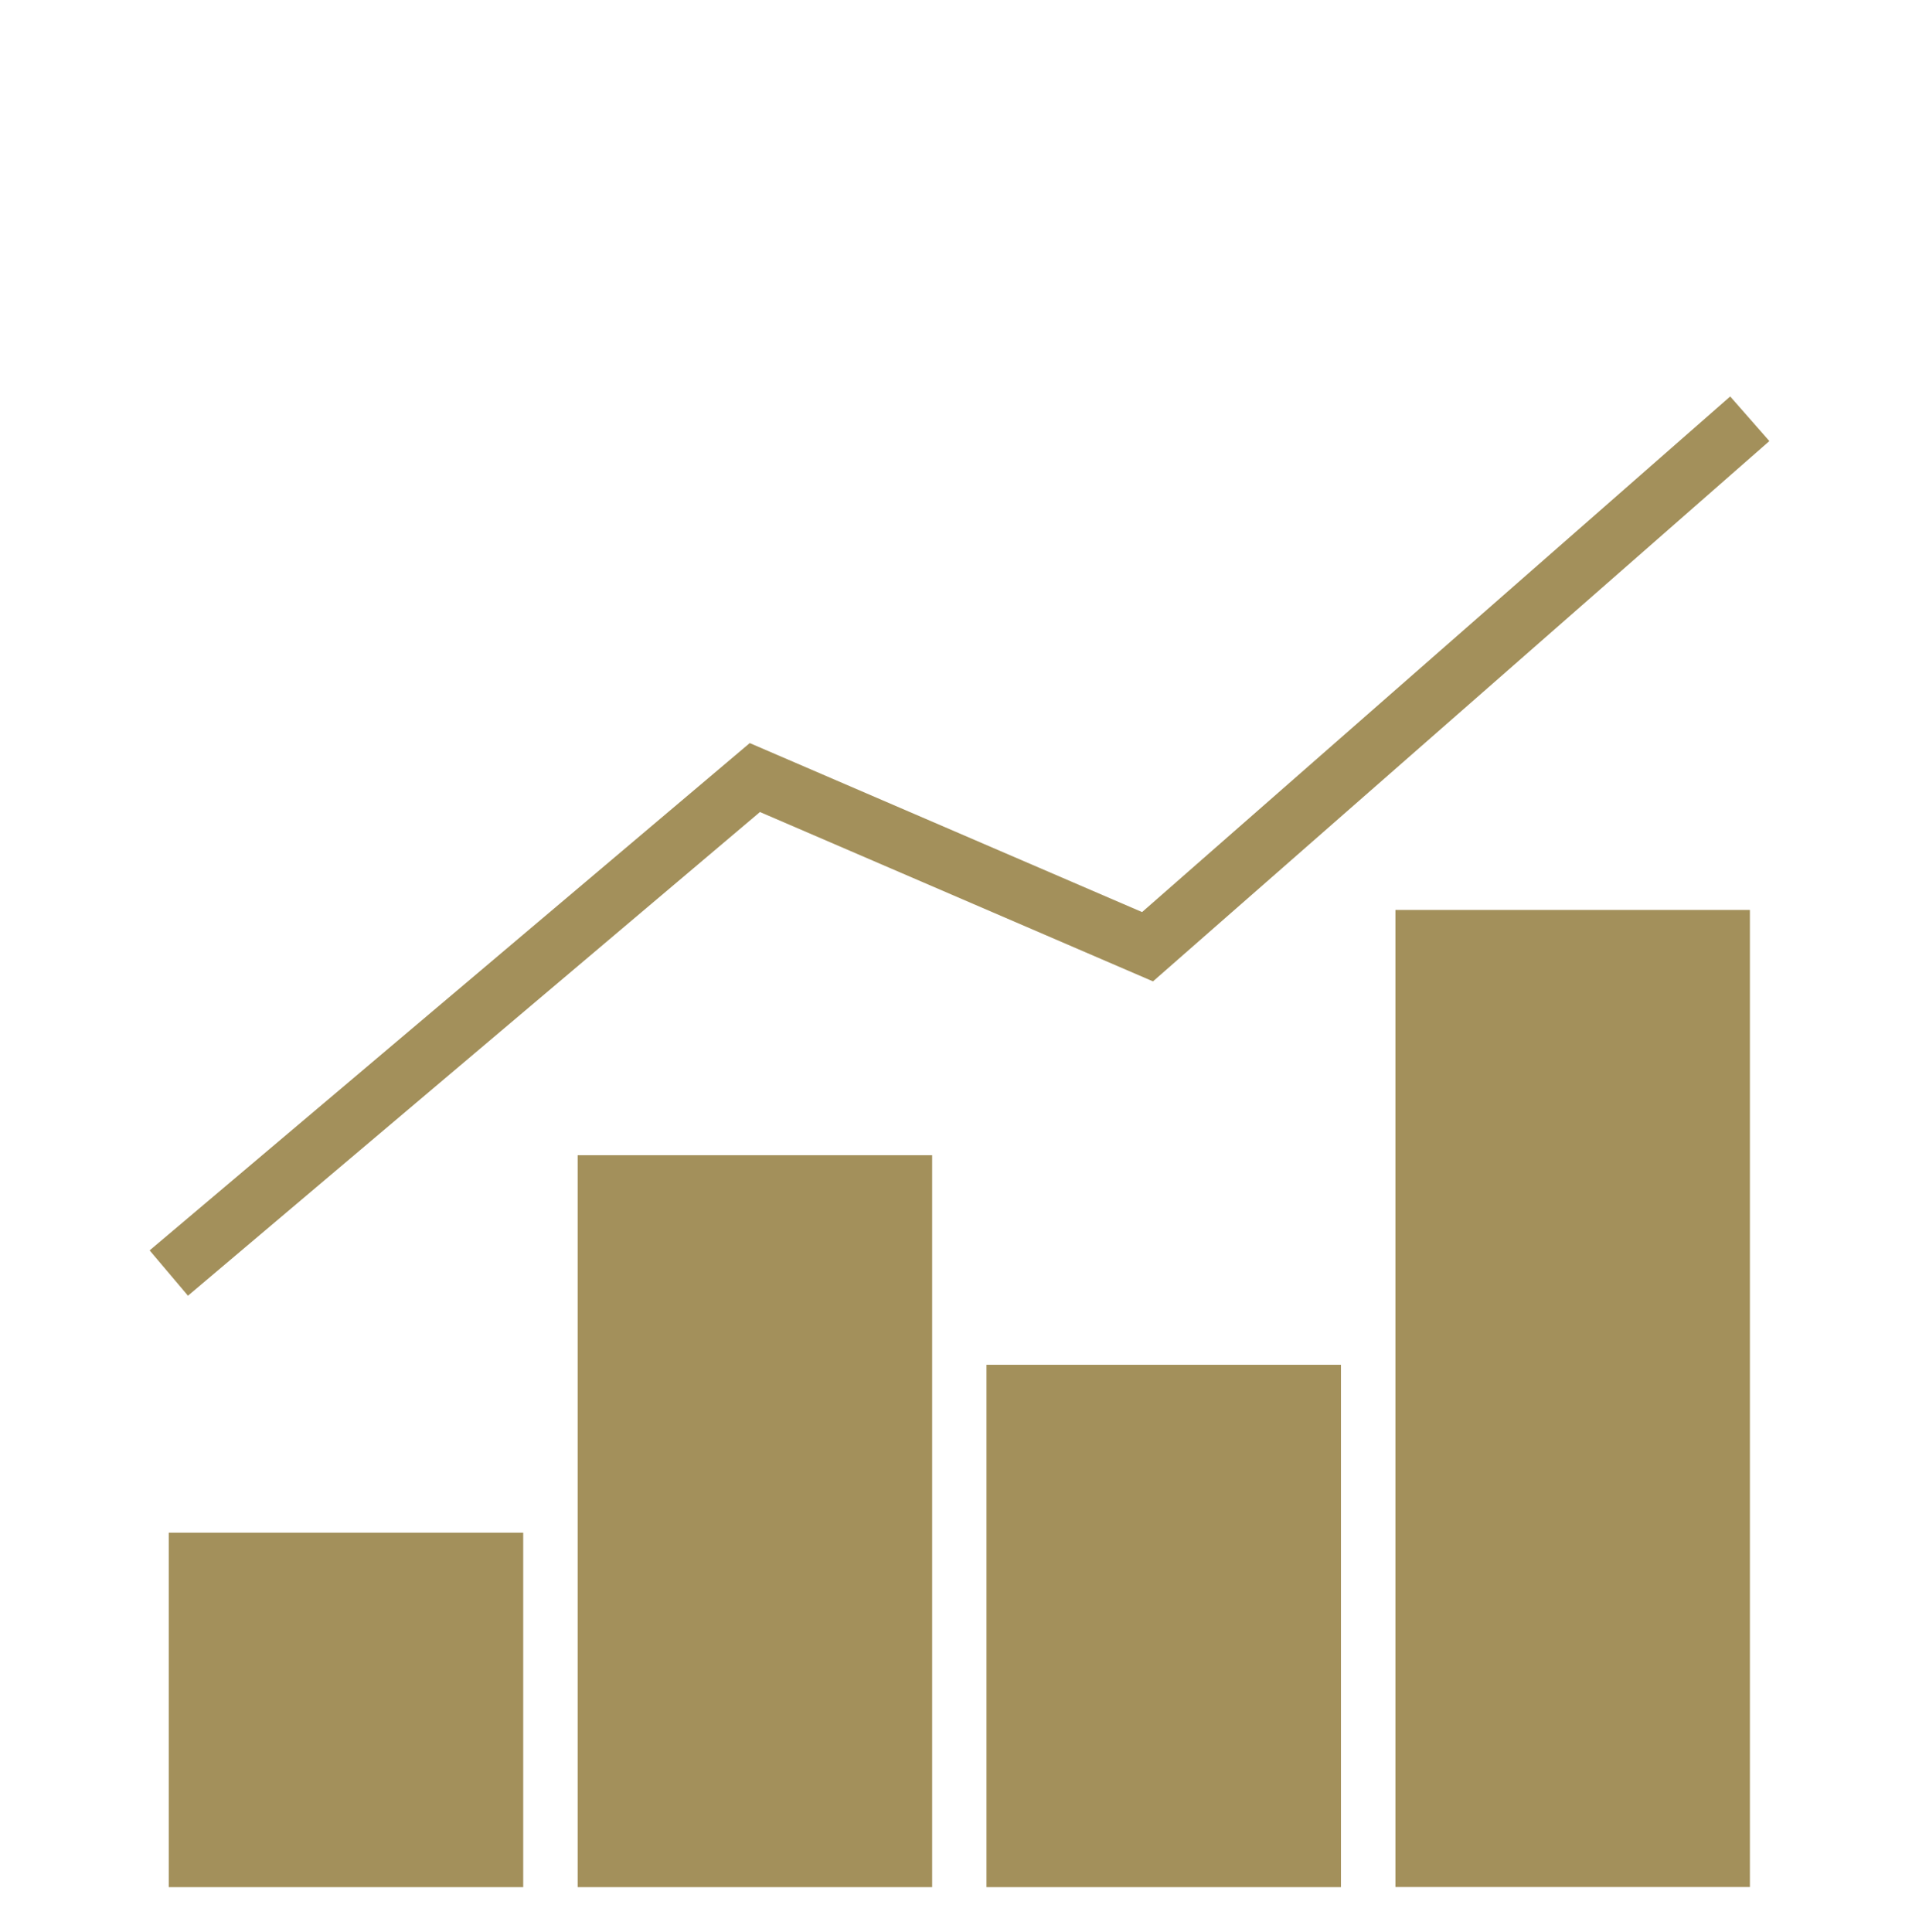 <?xml version="1.0" encoding="utf-8"?>
<svg data-name="Ebene 1" id="Ebene_1" viewBox="0 0 161.71 162.84" xmlns="http://www.w3.org/2000/svg">
<defs>
<style>
      .cls-1 {
        fill: #a3905b;
      }
    </style>
</defs>
<polygon class="cls-1" points="15.84 109.19 12.61 105.37 63.18 62.62 96.24 76.86 145.8 33.41 149.1 37.17 97.16 82.7 64.04 68.43 15.84 109.19"/>
<rect class="cls-1" height="61.68" width="29.87" x="48.68" y="97.35"/>
<rect class="cls-1" height="29.87" width="29.87" x="14.22" y="129.16"/>
<rect class="cls-1" height="82.34" width="29.87" x="117.59" y="76.68"/>
<rect class="cls-1" height="44.02" width="29.87" x="83.13" y="115.01"/>
</svg>